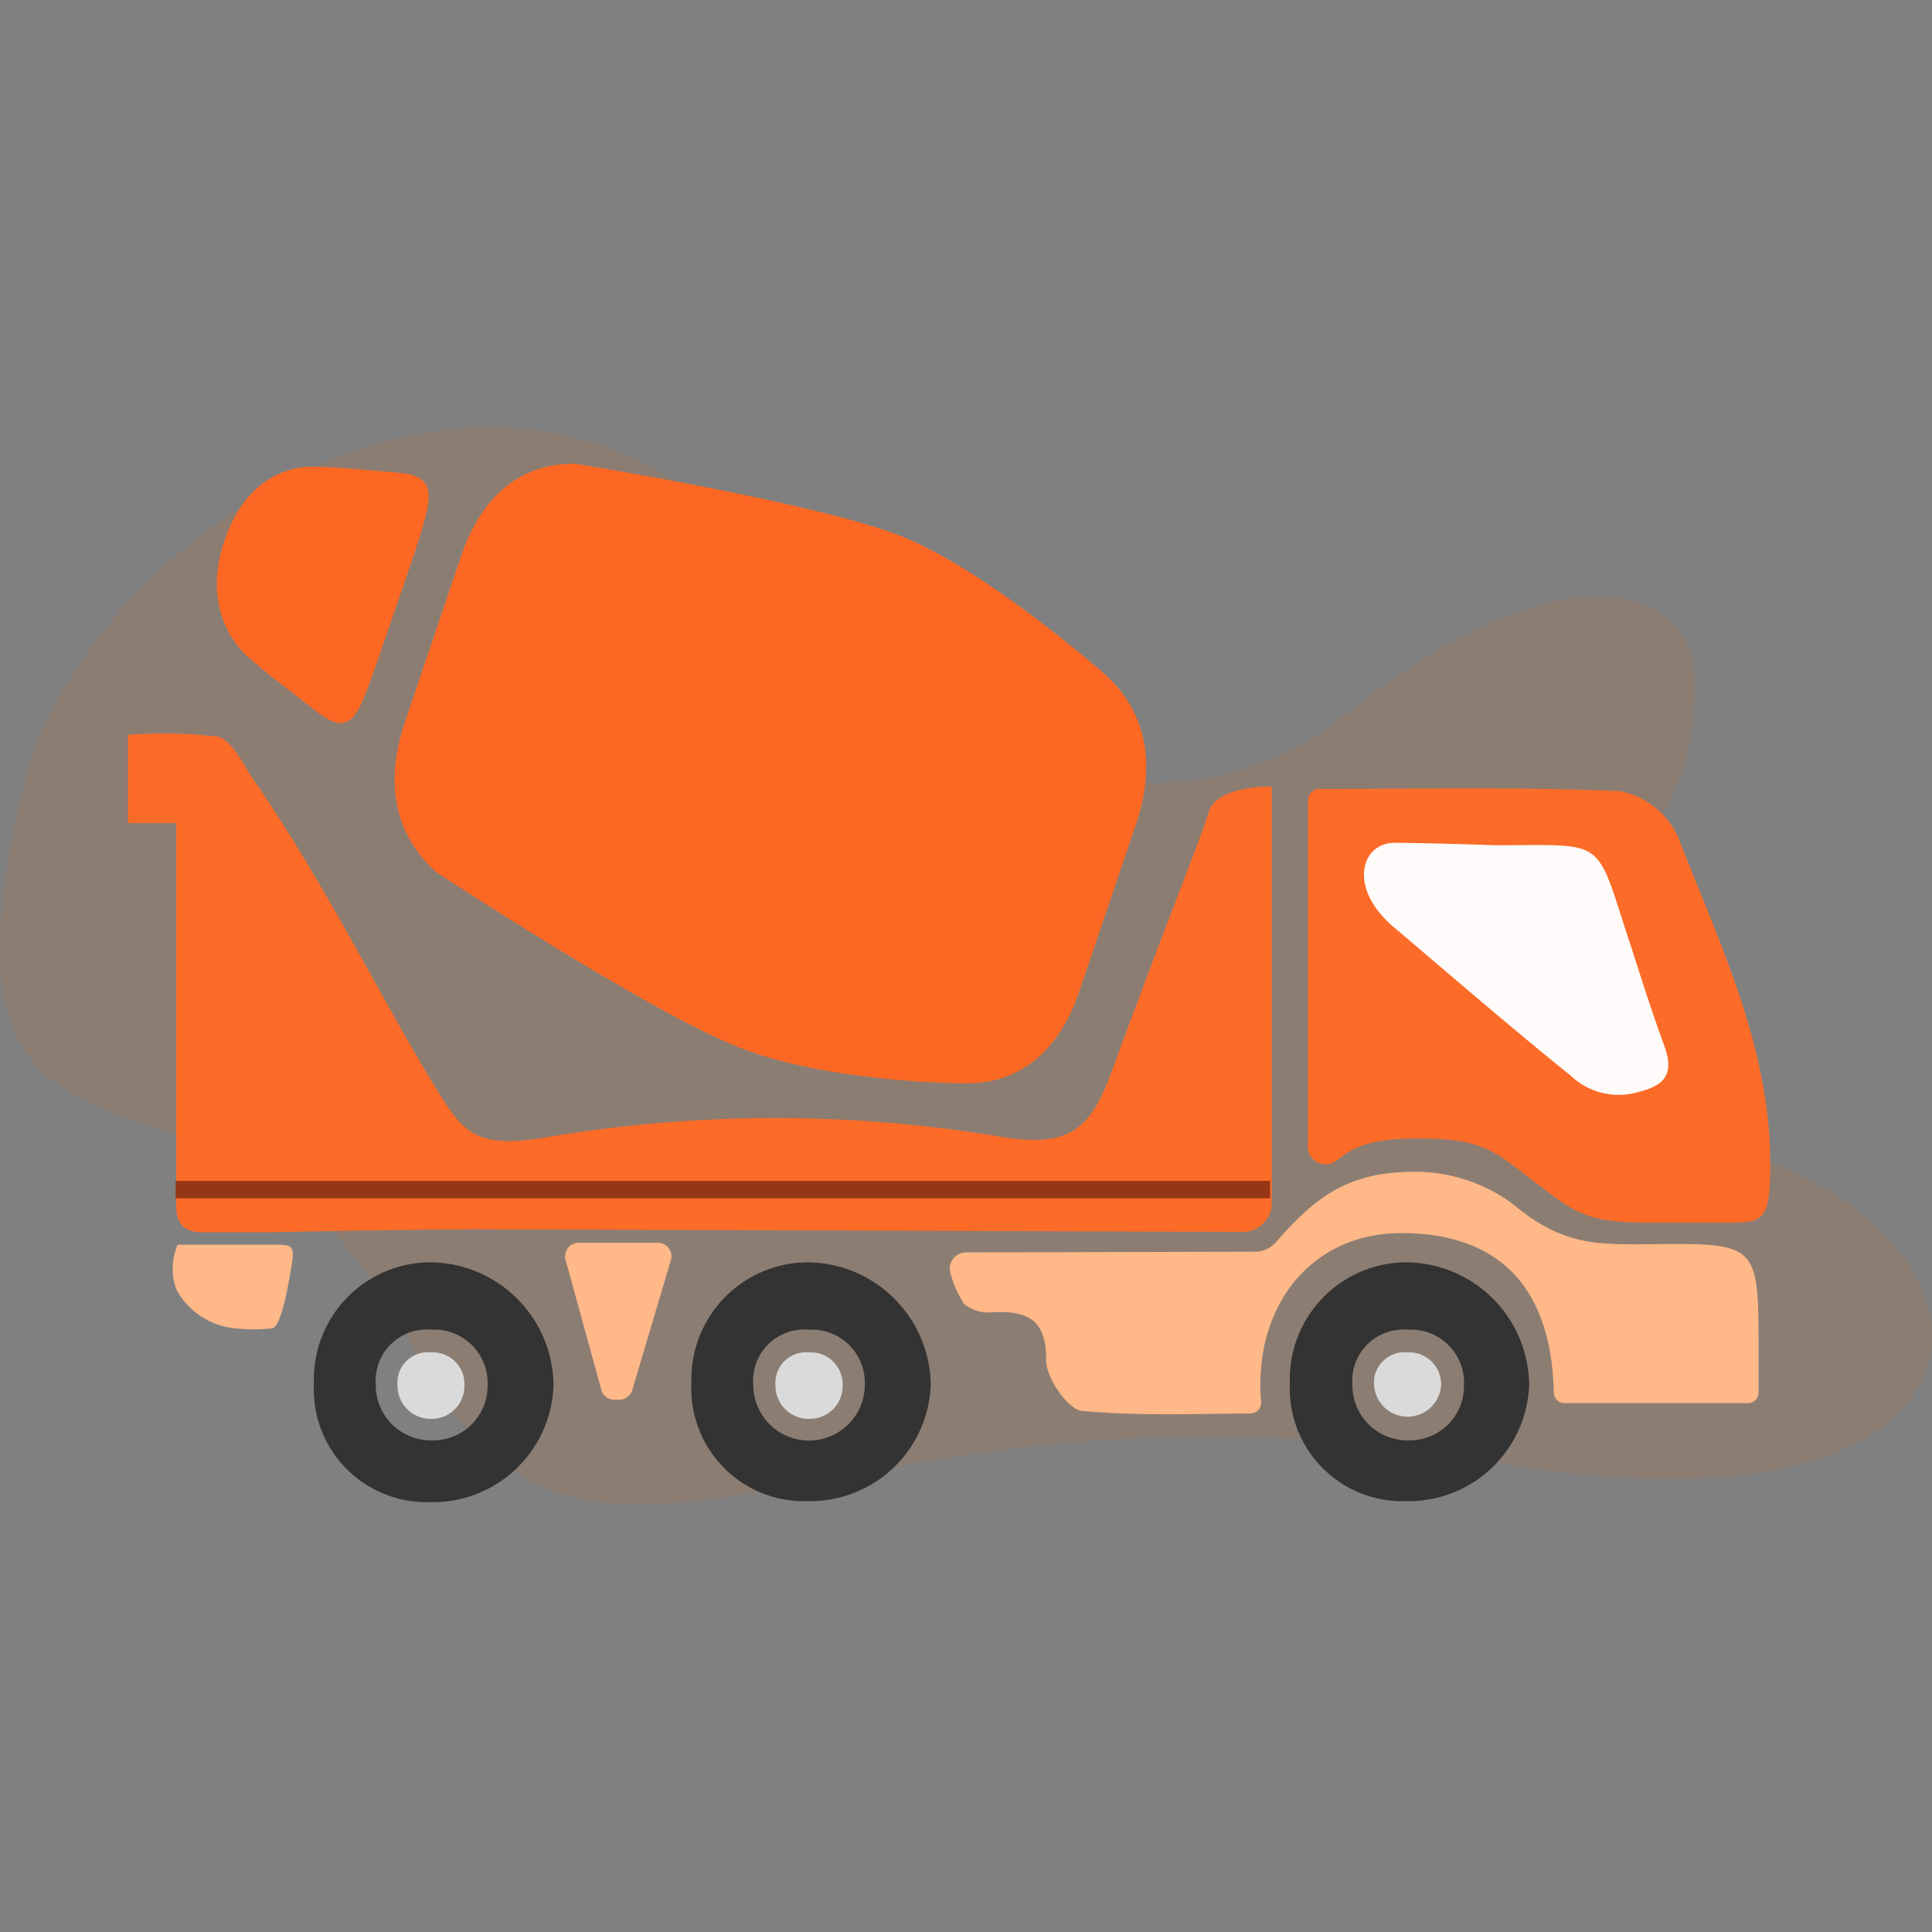 <svg id="macchinari_edilizia" data-name="macchinari edilizia" xmlns="http://www.w3.org/2000/svg" viewBox="0 0 80 80"><rect x="0" y="0" width="80" height="80" fill="#808080" stroke="none"/><defs><style>.cls-1{fill:#f60;fill-rule:evenodd;opacity:0.1;isolation:isolate;}.cls-2{fill:#333;}.cls-3{fill:#dadada;}.cls-4{fill:#fc6823;}.cls-5{fill:#fc6b28;}.cls-6{fill:#ffb888;}.cls-7{fill:#fefbfa;}.cls-8{fill:none;stroke:#953614;stroke-miterlimit:10;stroke-width:0.72px;}</style></defs><title>Tavola disegno 59</title><path class="cls-1" d="M73.49,48.19c-10.78-4.46-7.85-7.53-6.42-11s3.13-4.44,3.11-9.06c0-3.46-4.85-6.14-14.38,1.4-8.21,6.51-18.11,1-23.86-6C21,10.31,3.45,22.3,1,32.44-3.77,52.21,9.6,41,17,55.61s17,0,44.94,4.94C82.48,64.17,84.27,52.65,73.49,48.19Z"/><path class="cls-2" d="M13,57.27a4.84,4.84,0,0,1,4.85-5,5.14,5.14,0,0,1,5.07,5.07A5,5,0,0,1,17.8,62.2,4.67,4.67,0,0,1,13,57.27Zm4.87-2.21a2.12,2.12,0,0,0-2.31,2.28,2.28,2.28,0,0,0,2.37,2.3,2.25,2.25,0,0,0,2.26-2.26A2.21,2.21,0,0,0,17.84,55.06Z"/><path class="cls-3" d="M17.84,56a1.31,1.31,0,0,1,1.39,1.39,1.35,1.35,0,0,1-1.35,1.36,1.37,1.37,0,0,1-1.42-1.38A1.26,1.26,0,0,1,17.84,56Z"/><path class="cls-2" d="M28.63,57.27a4.84,4.84,0,0,1,4.85-5,5.14,5.14,0,0,1,5.06,5.07,5,5,0,0,1-5.08,4.82A4.67,4.67,0,0,1,28.63,57.27Zm4.87-2.21a2.12,2.12,0,0,0-2.31,2.28,2.31,2.31,0,0,0,4.62,0A2.2,2.2,0,0,0,33.5,55.06Z"/><path class="cls-2" d="M53.41,57.27a4.84,4.84,0,0,1,4.85-5,5.13,5.13,0,0,1,5.06,5.07,5,5,0,0,1-5.08,4.82A4.67,4.67,0,0,1,53.41,57.27Zm4.87-2.21A2.12,2.12,0,0,0,56,57.34a2.28,2.28,0,0,0,2.37,2.3,2.24,2.24,0,0,0,2.25-2.26A2.2,2.2,0,0,0,58.28,55.06Z"/><path class="cls-3" d="M33.5,56a1.32,1.32,0,0,1,1.39,1.39,1.35,1.35,0,0,1-1.36,1.36,1.37,1.37,0,0,1-1.42-1.38A1.27,1.27,0,0,1,33.5,56Z"/><path class="cls-3" d="M58.28,56a1.32,1.32,0,0,1,1.39,1.39,1.39,1.39,0,0,1-2.77,0A1.26,1.26,0,0,1,58.28,56Z"/><path class="cls-4" d="M40,44.86c2.3,0,3.84-1.39,4.66-3.72L47.08,34c.76-2.36.43-4.5-1.34-6.09,0,0-4.87-4.3-8.43-5.71s-13.51-3-13.51-3c-2.31,0-3.84,1.38-4.67,3.72l-2.4,7.1c-.77,2.36-.43,4.5,1.33,6.09,0,0,8.76,5.77,12.54,7.26S40,44.86,40,44.86Z"/><path class="cls-4" d="M10.45,27.35c.66.6,1.13.91,2.63,2.09s1.74.2,2.57-2.13L17.13,23c.76-2.37,1.11-3.29-.69-3.43s-2.4-.23-3.26-.23c0,0-2.7-.4-3.87,3S10.45,27.35,10.45,27.35Z"/><path class="cls-5" d="M48.41,51,19.87,50.9c-1.71,0-7,.08-8.71.13l-2.86,0c-1.13-.07-1-.87-1-1.67,0-4.49,0-9,0-13.47V34.08l-2,0V30.43a19.81,19.81,0,0,1,3.7.07c.55.12,1,1,1.36,1.58,3.17,4.59,5.38,9.22,7.7,13,1.13,1.82,1.62,2.53,4.65,2a56.64,56.64,0,0,1,18.78,0c3,.49,3.75-.48,4.65-3,2.33-6.33,3.63-9.48,3.9-10.43.2-.73,1.31-1.08,2.62-1.08V49.81a1.2,1.2,0,0,1-1.2,1.2Z"/><path class="cls-6" d="M40,51.86a.67.67,0,0,0-.64.87A4.3,4.3,0,0,0,39.93,54a1.56,1.56,0,0,0,1.14.34c1.46-.08,2.27.28,2.25,2,0,.72.89,2,1.46,2.08,2.33.22,4.68.12,7,.11a.45.45,0,0,0,.44-.47c-.33-4,2.09-7,5.81-7s6.2,1.91,6.31,6.6a.44.44,0,0,0,.44.44h7.6a.44.44,0,0,0,.44-.44V56c0-4.5,0-4.53-4.44-4.48-2.08,0-3.6.13-5.69-1.63a6.81,6.81,0,0,0-4.11-1.37c-2.72,0-4.08,1-5.75,2.92a1.14,1.14,0,0,1-.86.39Z"/><path class="cls-6" d="M7.3,51.69a2.49,2.49,0,0,0,0,1.7A3.09,3.09,0,0,0,9.71,55a6.69,6.69,0,0,0,1.57,0c.38-.09.67-1.87.77-2.46.17-.94.09-1-.63-1H7.48C7.32,51.51,7.31,51.63,7.3,51.69Z"/><path class="cls-6" d="M27.78,52.18l-1.6,5.38a.57.57,0,0,1-.54.4h-.21a.55.55,0,0,1-.53-.41l-1.48-5.38a.56.56,0,0,1,.54-.71h3.29A.56.56,0,0,1,27.78,52.18Z"/><path class="cls-5" d="M54.16,47.49V33.15a.48.48,0,0,1,.48-.48c4.29,0,8.2-.09,12.45.09a3.38,3.38,0,0,1,2.38,1.86c1.82,4.7,4.13,9.29,3.8,14.58-.09,1.44-.54,1.43-1.93,1.43h-3c-2.62,0-3.08-.4-4.61-1.55-1.8-1.36-2.2-1.94-5-1.94-2.11,0-2.73.4-3.42.94A.73.73,0,0,1,54.16,47.49Z"/><path class="cls-7" d="M57.7,38.38c2.36,2,5.08,4.35,7.33,6.15a2.87,2.87,0,0,0,2.8.69c1-.25,1.55-.65,1.08-1.93s-.91-2.65-1.34-4C66,34.59,66.68,35,61.91,35c0,0-2.81-.1-4.17-.1S55.78,36.74,57.7,38.38Z"/><line class="cls-8" x1="52.59" y1="49.26" x2="7.27" y2="49.26"/></svg>